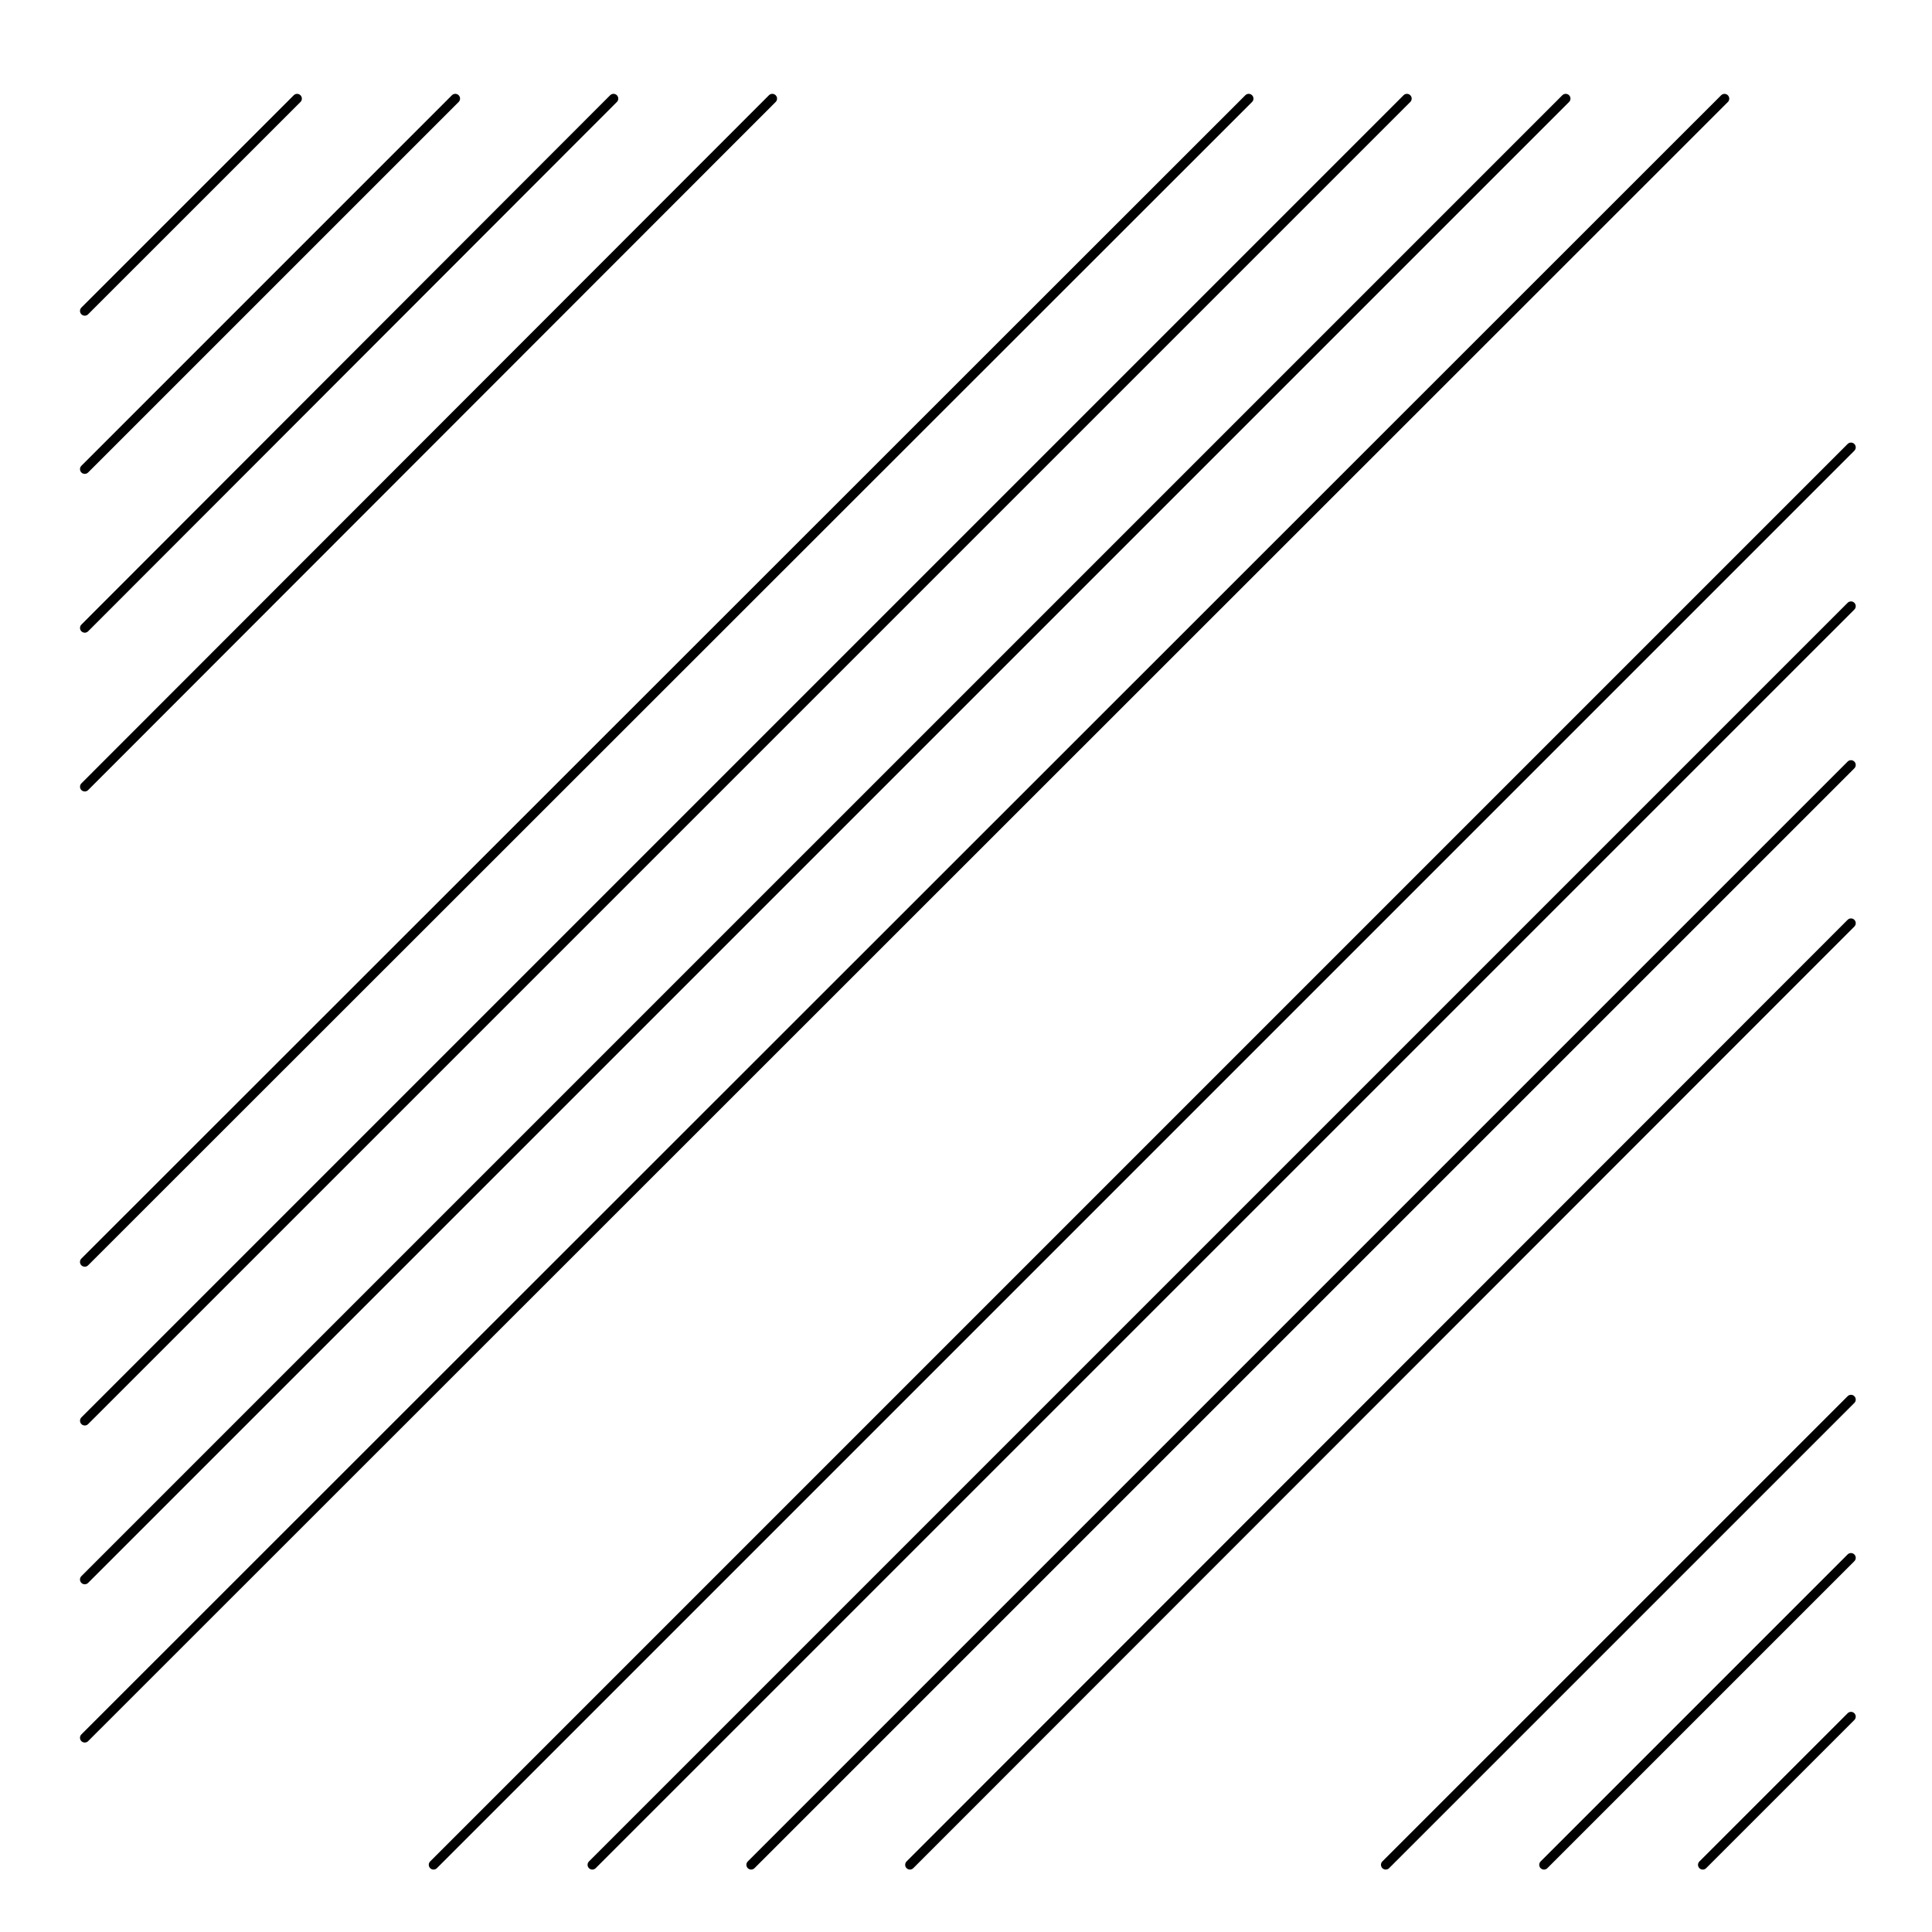 <?xml version="1.0" encoding="UTF-8"?>
<!-- Uploaded to: ICON Repo, www.iconrepo.com, Generator: ICON Repo Mixer Tools -->
<svg fill="#000000" width="800px" height="800px" version="1.1" viewBox="144 144 512 512" xmlns="http://www.w3.org/2000/svg">
 <g>
  <path d="m166.46 227.66c0.324 0 0.645-0.121 0.891-0.367l56.277-56.266c0.492-0.492 0.492-1.289 0-1.785-0.492-0.492-1.289-0.492-1.785 0l-56.273 56.266c-0.492 0.492-0.492 1.289 0 1.785 0.246 0.246 0.57 0.367 0.891 0.367z"/>
  <path d="m166.46 479.69c0.324 0 0.645-0.121 0.891-0.367l308.46-308.3c0.492-0.492 0.492-1.289 0-1.785-0.492-0.492-1.289-0.492-1.785 0l-308.46 308.3c-0.492 0.492-0.492 1.289 0 1.785 0.246 0.242 0.57 0.363 0.891 0.363z"/>
  <path d="m633.64 261.66-375.64 375.64c-0.492 0.492-0.492 1.289 0 1.785 0.246 0.246 0.57 0.367 0.891 0.367 0.324 0 0.645-0.121 0.891-0.367l375.64-375.64c0.492-0.492 0.492-1.289 0-1.785-0.492-0.496-1.289-0.496-1.781 0z"/>
  <path d="m633.64 514.01-123.3 123.29c-0.492 0.492-0.492 1.289 0 1.785 0.246 0.246 0.57 0.367 0.891 0.367 0.324 0 0.645-0.121 0.891-0.367l123.3-123.29c0.492-0.492 0.492-1.289 0-1.785-0.492-0.496-1.289-0.496-1.781 0z"/>
  <path d="m166.46 269.58c0.324 0 0.645-0.121 0.891-0.367l98.199-98.191c0.492-0.492 0.492-1.289 0-1.785-0.492-0.492-1.289-0.492-1.785 0l-98.195 98.199c-0.492 0.492-0.492 1.289 0 1.785 0.246 0.238 0.57 0.359 0.891 0.359z"/>
  <path d="m166.46 521.77c0.324 0 0.645-0.121 0.891-0.367l350.39-350.38c0.492-0.492 0.492-1.289 0-1.785-0.492-0.492-1.289-0.492-1.785 0l-350.38 350.38c-0.492 0.492-0.492 1.289 0 1.785 0.246 0.242 0.57 0.367 0.891 0.367z"/>
  <path d="m633.64 303.75-333.56 333.55c-0.492 0.492-0.492 1.289 0 1.785 0.246 0.246 0.57 0.367 0.891 0.367 0.324 0 0.645-0.121 0.891-0.367l333.56-333.55c0.492-0.492 0.492-1.289 0-1.785s-1.289-0.496-1.781-0.004z"/>
  <path d="m633.64 555.94-81.359 81.363c-0.492 0.492-0.492 1.289 0 1.785 0.246 0.246 0.562 0.367 0.891 0.367s0.645-0.121 0.891-0.367l81.359-81.355c0.492-0.492 0.492-1.289 0-1.785-0.492-0.496-1.289-0.5-1.781-0.008z"/>
  <path d="m166.46 311.67c0.324 0 0.645-0.121 0.891-0.367l140.13-140.28c0.492-0.492 0.492-1.289 0-1.785-0.492-0.492-1.289-0.492-1.785 0l-140.12 140.28c-0.492 0.492-0.492 1.289 0 1.785 0.246 0.238 0.57 0.367 0.891 0.367z"/>
  <path d="m166.46 563.85c0.324 0 0.645-0.121 0.891-0.367l392.47-392.46c0.492-0.492 0.492-1.289 0-1.785-0.492-0.492-1.289-0.492-1.785 0l-392.47 392.46c-0.492 0.492-0.492 1.289 0 1.785 0.25 0.246 0.574 0.367 0.895 0.367z"/>
  <path d="m633.64 345.83-291.47 291.47c-0.492 0.492-0.492 1.289 0 1.785 0.246 0.246 0.57 0.367 0.891 0.367 0.324 0 0.645-0.121 0.891-0.367l291.47-291.47c0.492-0.492 0.492-1.289 0-1.785-0.492-0.496-1.289-0.496-1.781-0.004z"/>
  <path d="m633.64 598.03-39.281 39.277c-0.492 0.492-0.492 1.289 0 1.785 0.246 0.246 0.57 0.367 0.891 0.367 0.324 0 0.645-0.121 0.891-0.367l39.281-39.277c0.492-0.492 0.492-1.289 0-1.785s-1.289-0.496-1.781 0z"/>
  <path d="m166.46 353.75c0.324 0 0.645-0.121 0.891-0.367l182.21-182.36c0.492-0.492 0.492-1.289 0-1.785-0.492-0.492-1.289-0.492-1.785 0l-182.2 182.36c-0.492 0.492-0.492 1.289 0 1.785 0.246 0.242 0.57 0.363 0.891 0.363z"/>
  <path d="m166.46 605.79c0.324 0 0.645-0.121 0.891-0.367l434.55-434.39c0.492-0.492 0.492-1.289 0-1.785-0.492-0.492-1.289-0.492-1.785 0l-434.55 434.39c-0.492 0.492-0.492 1.289 0 1.785 0.246 0.242 0.57 0.367 0.891 0.367z"/>
  <path d="m633.64 387.76-249.39 249.54c-0.492 0.492-0.492 1.289 0 1.785 0.246 0.246 0.57 0.367 0.891 0.367 0.324 0 0.645-0.121 0.891-0.367l249.39-249.54c0.492-0.492 0.492-1.289 0-1.785-0.492-0.496-1.289-0.492-1.781 0z"/>
 </g>
</svg>